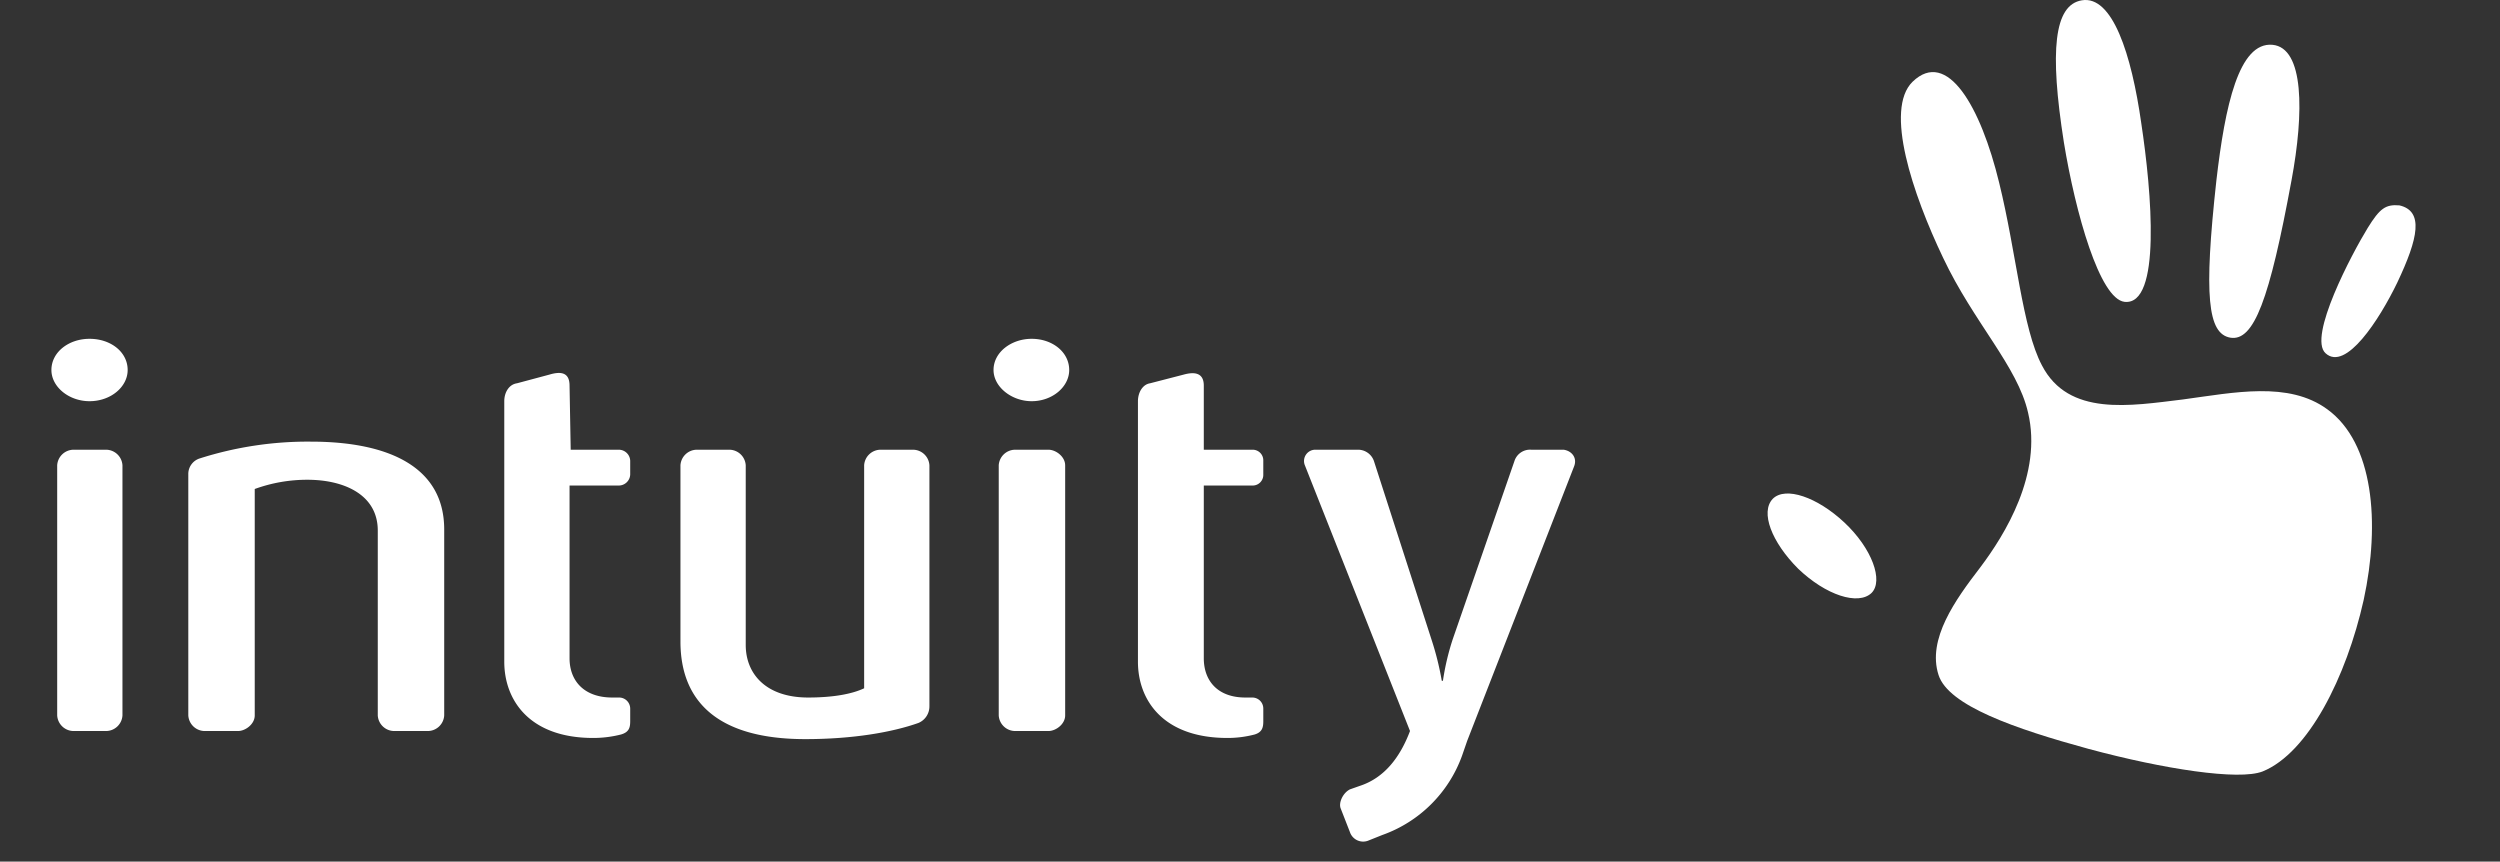 <svg xmlns="http://www.w3.org/2000/svg" viewBox="0 0 724.59 249.715">
    <rect x="0" y="0" width="724.59" height="249.715" fill="#333333" stroke="none"/>
    <path fill="white"
        d="M37,107.241c0,4.855-4.855,9.04-11.049,9.04-6.027,0-11.05-4.186-11.05-9.04,0-5.19,5.022-9.04,11.05-9.04C32.145,98.2,37,102.051,37,107.241Zm-1.507,27.625v72.492a4.798,4.798,0,0,1-4.855,4.52H21.43a4.798,4.798,0,0,1-4.855-4.52V134.865a4.798,4.798,0,0,1,4.855-4.52h9.208A4.798,4.798,0,0,1,35.493,134.865Zm22.434-2.01a103.15,103.15,0,0,1,32.145-4.854c22.936,0,38.674,7.534,38.674,25.447v53.909a4.798,4.798,0,0,1-4.856,4.52h-9.542a4.798,4.798,0,0,1-4.856-4.52V153.783c0-10.38-9.71-14.732-20.425-14.732A44.455,44.455,0,0,0,73.832,141.73v65.628c0,2.512-2.679,4.52-4.855,4.52h-9.543a4.798,4.798,0,0,1-4.856-4.52V137.544A4.73,4.73,0,0,1,57.927,132.856Zm124.728,72.493v3.684c0,1.841-.335,3.181-2.679,3.851a32.596,32.596,0,0,1-8.036,1.004c-18.584,0-25.783-11.05-25.783-22.1V116.281c0-2.511,1.339-4.855,3.683-5.19l9.376-2.511c3.349-1.004,5.86-.669,5.86,3.181l.335,18.584h13.896a3.324,3.324,0,0,1,3.349,3.181v4.019a3.324,3.324,0,0,1-3.349,3.181h-14.23v50.059c0,6.529,4.186,11.385,12.389,11.385h1.842A3.22,3.22,0,0,1,182.655,205.349Zm86.723-70.483v69.814a5.186,5.186,0,0,1-3.181,4.856c-7.534,2.679-18.919,4.688-32.814,4.688-25.113,0-36.163-10.715-36.163-28.294V134.865a4.798,4.798,0,0,1,4.855-4.52h9.208a4.798,4.798,0,0,1,4.856,4.52v52.067c0,8.371,5.859,15.235,18.081,15.235,7.199,0,12.724-1.005,16.24-2.679V134.865a4.798,4.798,0,0,1,4.855-4.52h9.208A4.798,4.798,0,0,1,269.378,134.865Zm40.516-27.625c0,4.855-4.856,9.04-10.882,9.04-5.86,0-11.05-4.186-11.05-9.04,0-5.19,5.19-9.04,11.05-9.04C305.038,98.2,309.894,102.051,309.894,107.241Zm-1.172,27.625v72.492c0,2.512-2.679,4.52-4.855,4.52h-9.543a4.797,4.797,0,0,1-4.855-4.52V134.865a4.797,4.797,0,0,1,4.855-4.52h9.543C306.043,130.345,308.721,132.353,308.721,134.865Zm57.426,70.483v3.684c0,1.841-.335,3.181-2.512,3.851a31.108,31.108,0,0,1-7.869,1.004c-18.751,0-25.95-11.05-25.95-22.1V116.281c0-2.511,1.339-4.855,3.516-5.19l9.71-2.511c3.014-.837,5.859-.669,5.859,3.181v18.584h14.063a3.079,3.079,0,0,1,3.182,3.181v4.019a3.079,3.079,0,0,1-3.182,3.181H348.902v50.059c0,6.529,4.019,11.385,12.055,11.385h2.009A3.179,3.179,0,0,1,366.147,205.349Zm42.523,6.529-30.47-77.013a3.274,3.274,0,0,1,3.181-4.52H393.436a4.876,4.876,0,0,1,4.854,3.516l16.575,51.397a84.161,84.161,0,0,1,3.014,12.055h.334a72.523,72.523,0,0,1,2.847-12.055l17.914-51.732a4.74,4.74,0,0,1,4.854-3.181h9.376c2.344.335,4.018,2.344,3.014,4.856l-30.973,79.523-1.507,4.354a38.13,38.13,0,0,1-23.105,22.937l-4.185,1.674a4.046,4.046,0,0,1-5.19-2.511l-2.679-6.864c-.67-1.675.67-4.52,2.679-5.525l2.846-1.004C401.304,225.439,405.825,219.412,408.67,211.878Z" />
    <path fill="white"
        d="M513.809,144.575c3.684-3.683,12.892-.502,20.761,6.864,8.036,7.534,11.384,16.909,7.868,20.425-3.851,3.684-13.226.67-21.262-7.031C513.475,157.132,510.127,148.426,513.809,144.575ZM579.438,52.997c5.022,20.425,6.697,42.189,12.389,52.904,7.701,14.9,25.615,11.719,40.85,9.878,14.9-2.009,30.638-5.357,41.855,2.846,13.395,9.71,15.403,32.814,10.548,55.248-5.022,22.434-16.072,44.366-29.298,49.724-6.864,2.679-28.629-.67-50.394-6.529-21.43-5.86-40.683-12.557-43.529-21.43-3.349-10.381,4.856-21.765,12.055-31.141,7.198-9.543,18.081-27.122,13.896-44.868-3.014-13.394-15.737-26.118-24.61-44.869-8.874-18.584-17.077-43.027-8.874-51.063C564.371,13.988,574.081,30.898,579.438,52.997Zm41.185-17.244c3.014,19.923,5.859,52.904-4.855,51.733-7.199-.837-14.23-25.783-17.579-46.208-4.186-26.62-2.846-39.846,5.19-41.185C612.252-1.415,617.777,15.662,620.624,35.753Zm43.528,16.574c-6.361,34.488-10.882,46.71-17.746,45.538-6.529-1.172-7.701-12.054-4.019-45.538,2.512-21.765,6.53-40.181,16.24-39.344C667.835,13.821,667.835,32.572,664.152,52.327ZM694.79,81.96c-5.189,10.715-14.9,25.783-20.76,20.425-5.19-4.688,7.701-28.964,12.222-36.33,3.516-5.692,5.19-6.864,9.208-6.529C702.492,61.2,700.985,68.902,694.79,81.96Z" />
</svg>